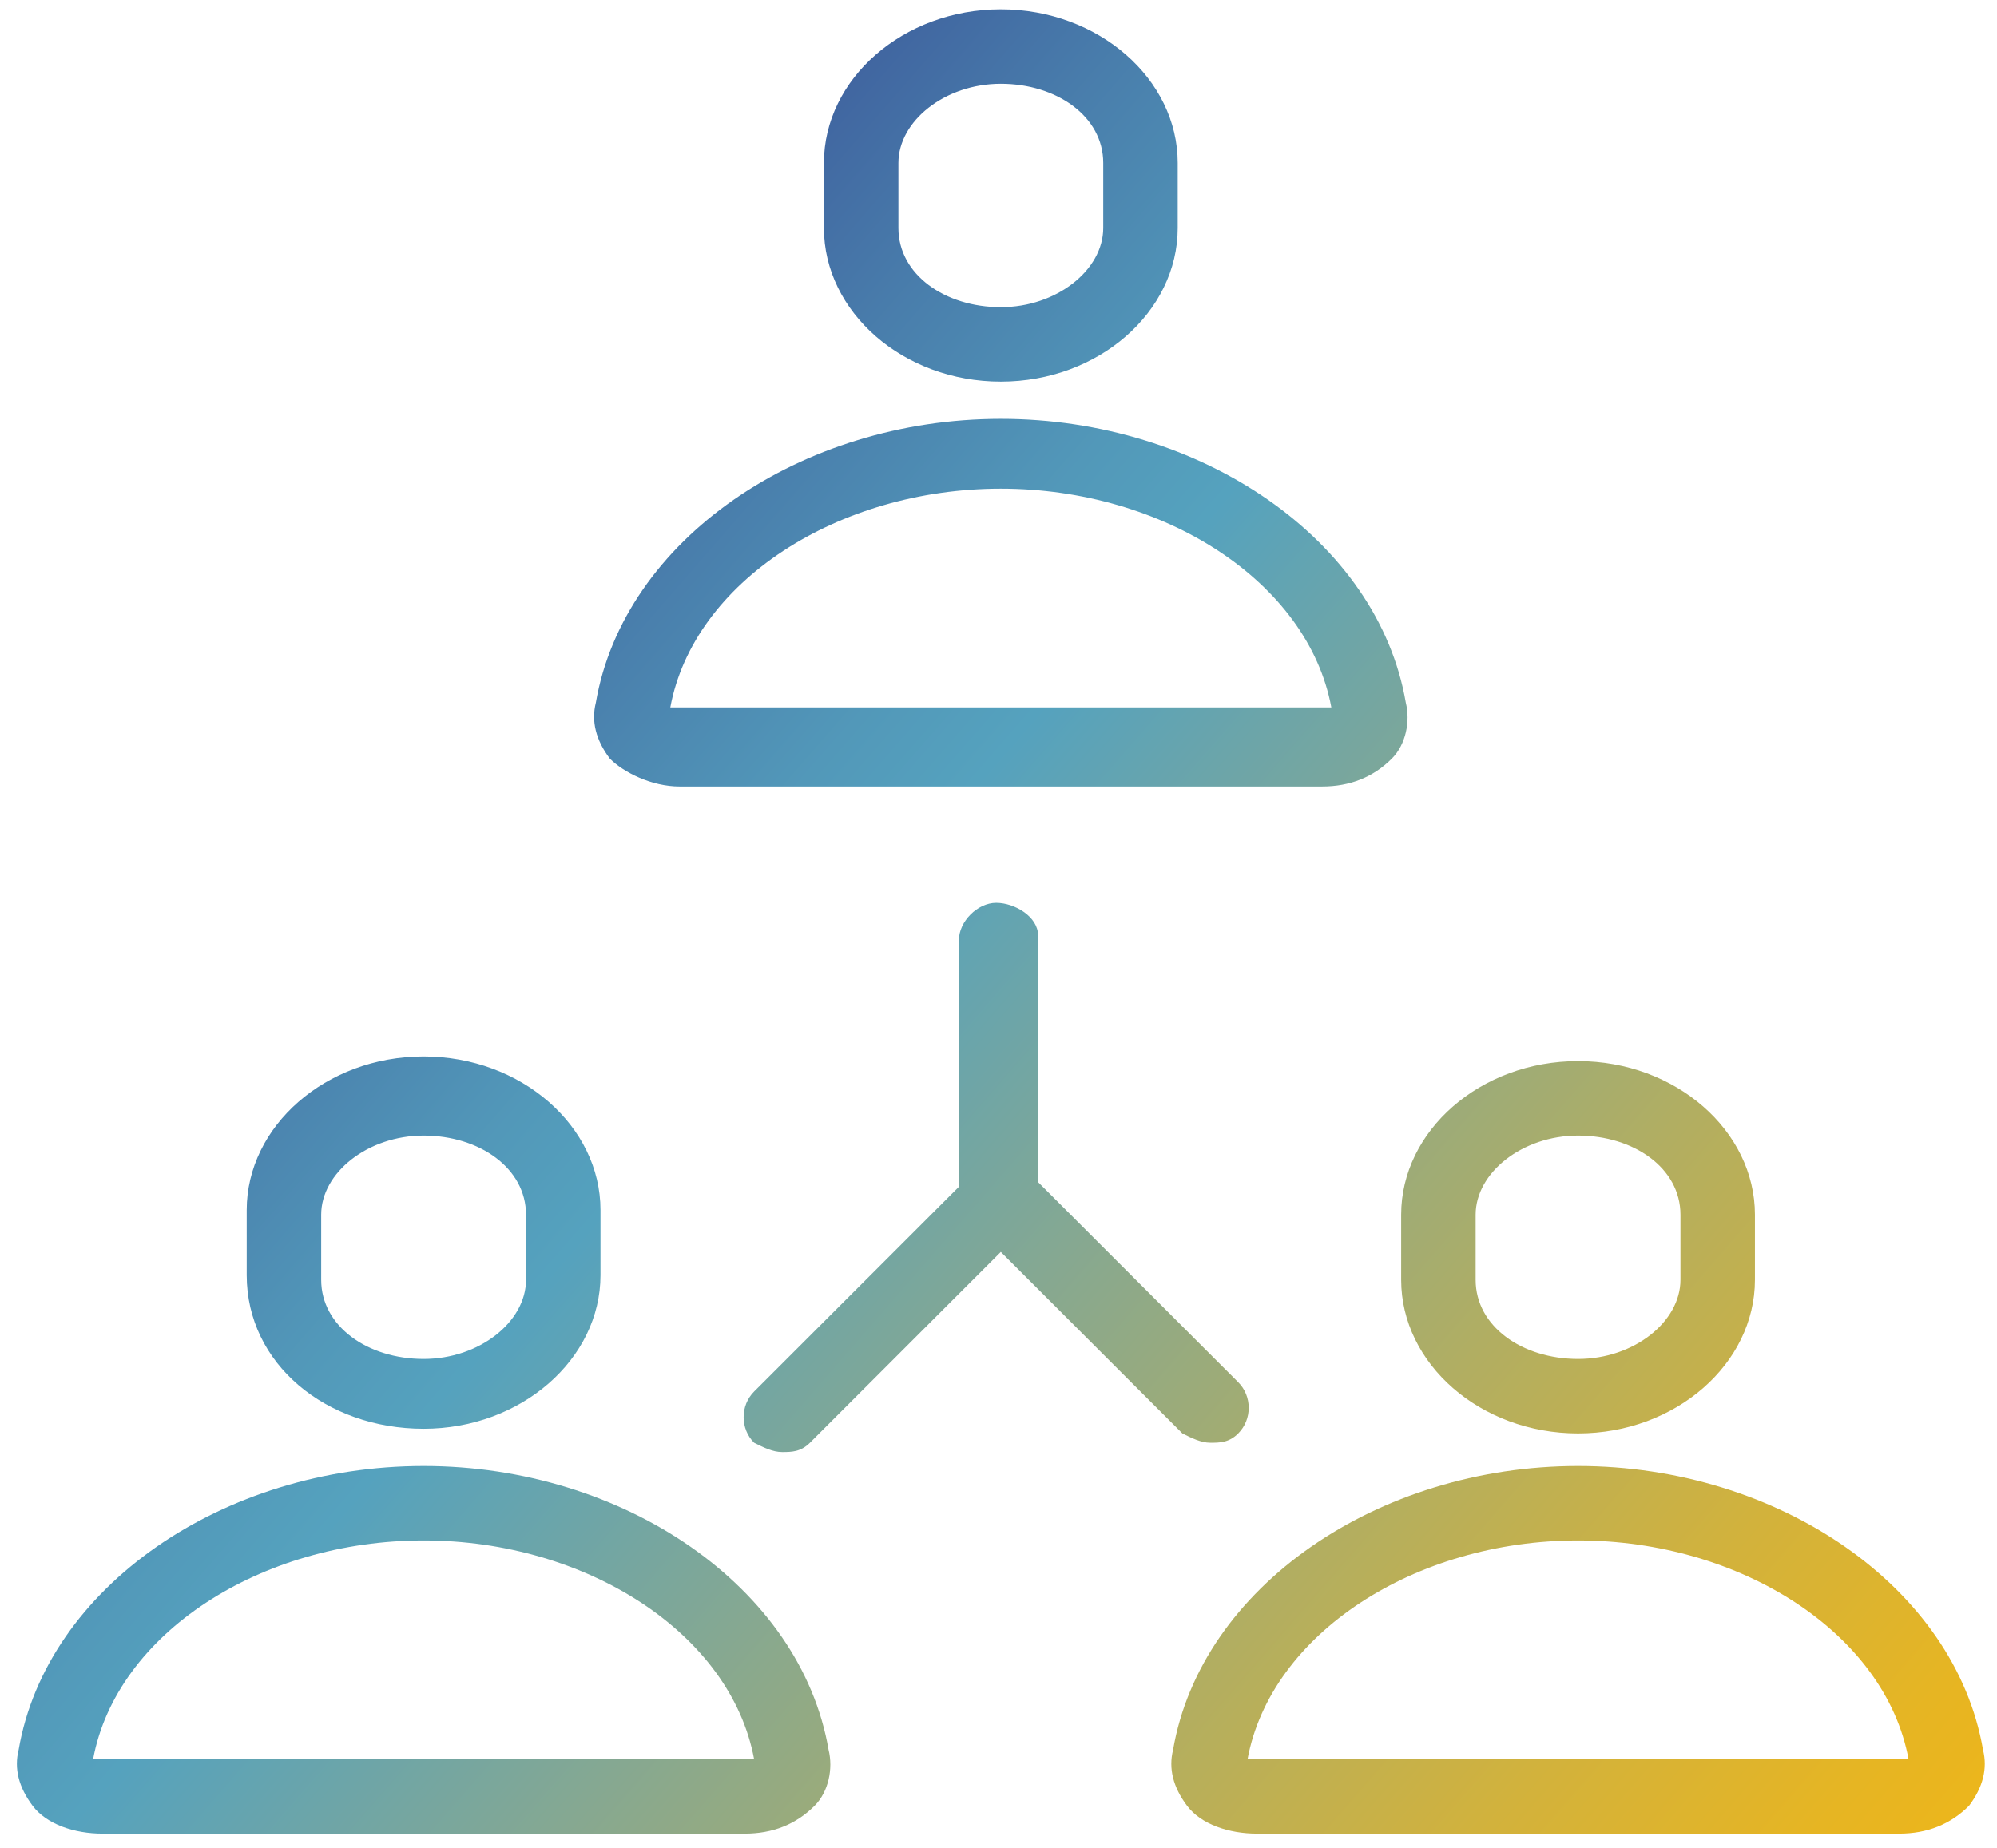 <?xml version="1.0" encoding="UTF-8"?> <!-- Generator: Adobe Illustrator 21.0.0, SVG Export Plug-In . SVG Version: 6.00 Build 0) --> <svg xmlns="http://www.w3.org/2000/svg" xmlns:xlink="http://www.w3.org/1999/xlink" version="1.1" id="Layer_1" x="0px" y="0px" viewBox="0 0 42.9 39.7" style="enable-background:new 0 0 42.9 39.7;" xml:space="preserve"> <style type="text/css"> .st0{clip-path:url(#SVGID_2_);fill:url(#SVGID_3_);} </style> <g> <defs> <path id="SVGID_1_" d="M9.1,30.7c2.1,0,3.8-1.5,3.8-3.3v-1.4c0-1.8-1.7-3.3-3.8-3.3s-3.8,1.5-3.8,3.3v1.4 C5.3,29.3,7,30.7,9.1,30.7z M6.9,26.1c0-0.9,1-1.7,2.2-1.7s2.2,0.7,2.2,1.7v1.4c0,0.9-1,1.7-2.2,1.7s-2.2-0.7-2.2-1.7V26.1z M9.1,31.5c-4.3,0-8.1,2.6-8.7,6.1c-0.1,0.4,0,0.8,0.3,1.2c0.3,0.4,0.9,0.6,1.5,0.6H16c0.6,0,1.1-0.2,1.5-0.6 c0.3-0.3,0.4-0.8,0.3-1.2C17.2,34.1,13.4,31.5,9.1,31.5z M16,37.8H2.2c-0.1,0-0.2,0-0.2,0c0.5-2.7,3.6-4.7,7.1-4.7s6.6,2,7.1,4.7 C16.1,37.8,16.1,37.8,16,37.8z M30.1,27.5c0,1.8,1.7,3.3,3.8,3.3s3.8-1.5,3.8-3.3v-1.4c0-1.8-1.7-3.3-3.8-3.3s-3.8,1.5-3.8,3.3 V27.5z M31.7,26.1c0-0.9,1-1.7,2.2-1.7s2.2,0.7,2.2,1.7v1.4c0,0.9-1,1.7-2.2,1.7s-2.2-0.7-2.2-1.7V26.1z M42.6,37.6 c-0.6-3.5-4.4-6.1-8.7-6.1c-4.3,0-8.1,2.6-8.7,6.1c-0.1,0.4,0,0.8,0.3,1.2c0.3,0.4,0.9,0.6,1.5,0.6h13.8c0.6,0,1.1-0.2,1.5-0.6 C42.6,38.4,42.7,38,42.6,37.6z M40.8,37.8H27c-0.1,0-0.2,0-0.2,0c0.5-2.7,3.6-4.7,7.1-4.7c3.5,0,6.6,2,7.1,4.7 C41,37.8,40.9,37.8,40.8,37.8z M21.5,8.2c2.1,0,3.8-1.5,3.8-3.3V3.5c0-1.8-1.7-3.3-3.8-3.3s-3.8,1.5-3.8,3.3v1.4 C17.7,6.7,19.4,8.2,21.5,8.2z M19.3,3.5c0-0.9,1-1.7,2.2-1.7s2.2,0.7,2.2,1.7v1.4c0,0.9-1,1.7-2.2,1.7s-2.2-0.7-2.2-1.7V3.5z M14.6,16.9h13.8c0.6,0,1.1-0.2,1.5-0.6c0.3-0.3,0.4-0.8,0.3-1.2c-0.6-3.5-4.4-6.1-8.7-6.1s-8.1,2.6-8.7,6.1 c-0.1,0.4,0,0.8,0.3,1.2C13.4,16.6,14,16.9,14.6,16.9z M21.5,10.5c3.5,0,6.6,2,7.1,4.7c0,0-0.1,0-0.2,0H14.6c-0.1,0-0.2,0-0.2,0 C14.9,12.5,18,10.5,21.5,10.5z M22.3,20.1v5.3l4.3,4.3c0.3,0.3,0.3,0.8,0,1.1c-0.2,0.2-0.4,0.2-0.6,0.2s-0.4-0.1-0.6-0.2l-3.9-3.9 L17.4,31c-0.2,0.2-0.4,0.2-0.6,0.2s-0.4-0.1-0.6-0.2c-0.3-0.3-0.3-0.8,0-1.1l4.4-4.4v-5.3c0-0.4,0.4-0.8,0.8-0.8 S22.3,19.7,22.3,20.1z"></path> </defs> <clipPath id="SVGID_2_"> <use xlink:href="#SVGID_1_" style="overflow:visible;"></use> </clipPath> <linearGradient id="SVGID_3_" gradientUnits="userSpaceOnUse" x1="-1093.329" y1="-386.073" x2="-1055.021" y2="-430.141" gradientTransform="matrix(0 -1 1 0 429.55 -1054.341)"> <stop offset="0" style="stop-color:#EEB619"></stop> <stop offset="5.345024e-02" style="stop-color:#E6B523"></stop> <stop offset="0.145" style="stop-color:#D2B23C"></stop> <stop offset="0.264" style="stop-color:#B1AE62"></stop> <stop offset="0.404" style="stop-color:#85A892"></stop> <stop offset="0.54" style="stop-color:#55A2BE"></stop> <stop offset="0.588" style="stop-color:#5298B9"></stop> <stop offset="0.675" style="stop-color:#497EAC"></stop> <stop offset="0.79" style="stop-color:#3B5699"></stop> <stop offset="0.928" style="stop-color:#2A2481"></stop> <stop offset="1" style="stop-color:#210C74"></stop> </linearGradient> <polygon class="st0" points="42.9,0 42.9,39.7 0,39.7 0,0 "></polygon> </g> </svg> 